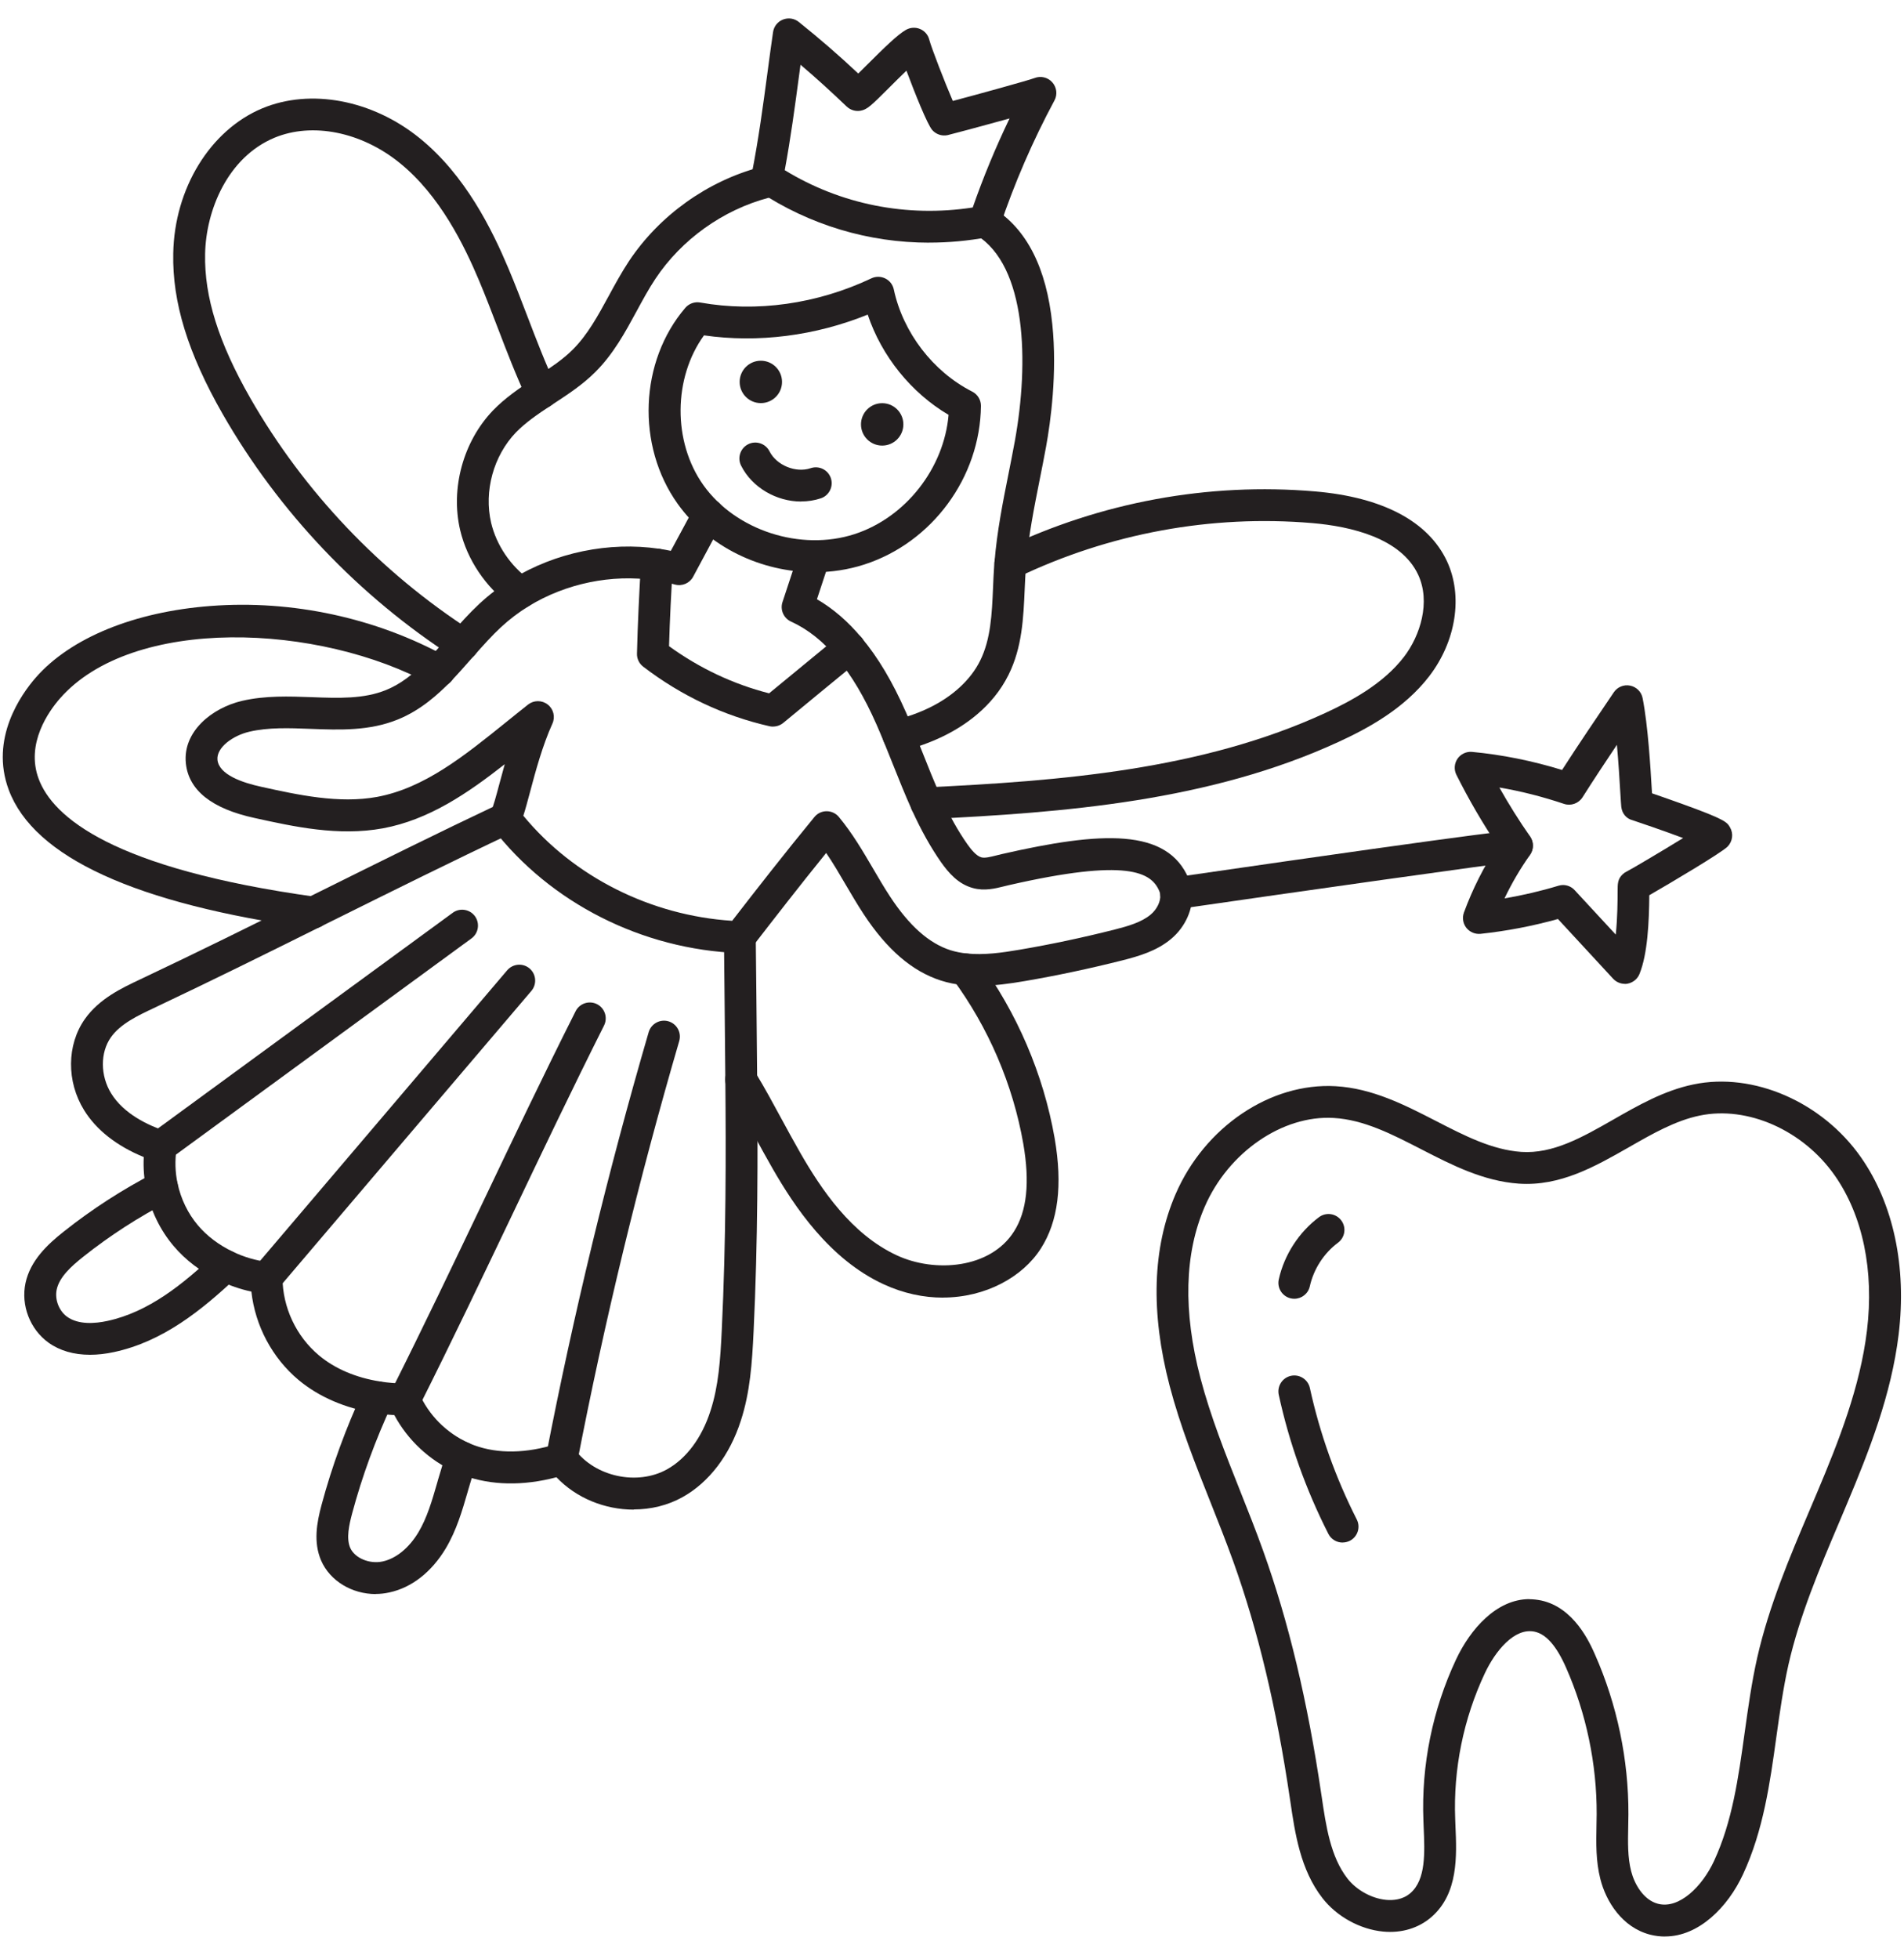 <svg width="70" height="72" viewBox="0 0 70 72" fill="none" xmlns="http://www.w3.org/2000/svg">
<g clip-path="url(#clip0_8324_897)">
<path d="M61.213 71.162C61.035 71.162 60.855 71.141 60.672 71.095C59.634 70.83 59.042 69.865 58.837 69.051C58.668 68.389 58.682 67.732 58.694 67.096C58.696 66.953 58.699 66.808 58.701 66.665C58.708 64.825 58.318 62.961 57.574 61.277C57.223 60.482 56.844 60.051 56.421 59.96C55.675 59.799 54.968 60.683 54.59 61.487C53.804 63.157 53.427 65.014 53.5 66.852L53.509 67.091C53.558 68.199 53.619 69.582 52.627 70.445C52.157 70.854 51.526 71.046 50.848 70.98C50.001 70.898 49.145 70.428 48.619 69.75C47.807 68.707 47.611 67.371 47.438 66.193L47.424 66.104C46.933 62.769 46.252 59.913 45.34 57.378C45.078 56.651 44.786 55.914 44.503 55.203C43.956 53.828 43.39 52.406 43.004 50.935C42.295 48.227 42.368 45.856 43.219 43.884C44.288 41.41 46.708 39.778 49.103 39.915C50.457 39.993 51.643 40.603 52.791 41.192C53.855 41.74 54.859 42.254 55.927 42.329C57.094 42.408 58.172 41.793 59.314 41.141C60.233 40.615 61.185 40.072 62.258 39.85C64.461 39.389 66.994 40.493 68.418 42.528C69.613 44.237 70.104 46.55 69.803 49.039C69.534 51.256 68.713 53.335 67.897 55.276L67.621 55.931C66.9 57.626 66.159 59.378 65.752 61.172C65.558 62.035 65.432 62.942 65.308 63.821C65.074 65.515 64.831 67.264 64.082 68.875C63.526 70.077 62.459 71.16 61.217 71.16L61.213 71.162ZM56.227 58.767C56.369 58.767 56.514 58.784 56.664 58.814C57.878 59.078 58.451 60.374 58.64 60.802C59.452 62.638 59.877 64.666 59.868 66.67C59.868 66.82 59.863 66.969 59.861 67.119C59.849 67.704 59.838 68.253 59.969 68.763C60.088 69.228 60.418 69.822 60.96 69.96C61.737 70.159 62.583 69.32 63.016 68.386C63.689 66.934 63.909 65.344 64.143 63.662C64.269 62.76 64.398 61.827 64.604 60.914C65.034 59.02 65.797 57.219 66.538 55.477L66.814 54.825C67.6 52.961 68.388 50.966 68.638 48.898C68.905 46.695 68.486 44.67 67.455 43.197C66.292 41.534 64.251 40.629 62.492 40.994C61.601 41.178 60.768 41.653 59.889 42.156C58.647 42.864 57.361 43.599 55.843 43.496C54.536 43.405 53.376 42.811 52.253 42.233C51.166 41.674 50.139 41.146 49.033 41.082C47.148 40.97 45.155 42.348 44.29 44.347C43.544 46.071 43.493 48.187 44.133 50.638C44.501 52.039 45.053 53.428 45.586 54.768C45.873 55.489 46.17 56.235 46.437 56.981C47.375 59.591 48.074 62.516 48.577 65.931L48.591 66.02C48.75 67.105 48.916 68.23 49.538 69.03C49.87 69.455 50.427 69.764 50.958 69.815C51.21 69.839 51.57 69.815 51.858 69.563C52.424 69.067 52.382 68.087 52.34 67.14L52.331 66.894C52.251 64.867 52.667 62.825 53.53 60.985C54.056 59.864 55.02 58.763 56.229 58.763L56.227 58.767Z" fill="#231F20"/>
<path d="M47.585 47.726C47.543 47.726 47.501 47.721 47.458 47.712C47.143 47.642 46.944 47.331 47.014 47.015C47.213 46.115 47.753 45.28 48.492 44.728C48.752 44.534 49.117 44.588 49.311 44.847C49.505 45.107 49.451 45.472 49.191 45.666C48.672 46.052 48.296 46.636 48.155 47.268C48.095 47.541 47.854 47.726 47.585 47.726Z" fill="#231F20"/>
<path d="M49.359 56.685C49.146 56.685 48.94 56.569 48.837 56.365C48.014 54.747 47.399 53.028 47.013 51.255C46.945 50.939 47.144 50.628 47.46 50.558C47.776 50.49 48.087 50.689 48.157 51.005C48.524 52.682 49.104 54.307 49.88 55.834C50.028 56.122 49.913 56.475 49.626 56.62C49.541 56.662 49.45 56.683 49.361 56.683L49.359 56.685Z" fill="#231F20"/>
<path d="M35.985 36.232C35.8 36.232 35.618 36.223 35.435 36.204C35.141 36.174 34.855 36.117 34.593 36.033C33.536 35.694 32.608 34.894 31.752 33.592C31.516 33.234 31.301 32.864 31.09 32.507C30.854 32.102 30.625 31.711 30.374 31.344C29.381 32.57 28.471 33.744 27.657 34.796C27.542 34.946 27.36 35.025 27.173 35.023C23.613 34.894 20.227 33.18 18.113 30.439C17.977 30.264 17.954 30.027 18.05 29.829C18.131 29.66 18.244 29.239 18.363 28.793C18.424 28.568 18.487 28.33 18.557 28.082C17.203 29.143 15.774 30.126 14.076 30.439C12.441 30.738 10.807 30.378 9.364 30.06C7.788 29.719 6.936 29.043 6.833 28.049C6.714 26.889 7.783 26.017 8.898 25.755C9.757 25.556 10.627 25.589 11.466 25.619C12.448 25.657 13.375 25.689 14.191 25.357C14.698 25.151 15.157 24.817 15.727 24.235C15.961 23.991 16.19 23.73 16.436 23.453L16.581 23.29C16.904 22.925 17.25 22.537 17.624 22.188C17.991 21.847 18.393 21.543 18.821 21.281C20.416 20.303 22.388 19.896 24.228 20.165C24.376 20.186 24.521 20.212 24.663 20.242L24.799 19.99C25.04 19.539 25.283 19.087 25.529 18.636C25.683 18.353 26.038 18.248 26.322 18.4C26.605 18.554 26.71 18.91 26.558 19.192C26.314 19.642 26.074 20.093 25.833 20.542L25.484 21.192C25.356 21.433 25.077 21.552 24.813 21.48C24.575 21.414 24.32 21.36 24.06 21.323C22.486 21.091 20.8 21.44 19.434 22.277C19.072 22.499 18.733 22.757 18.422 23.044C18.087 23.355 17.762 23.718 17.458 24.062L17.313 24.225C17.072 24.499 16.824 24.78 16.567 25.046C16.104 25.516 15.472 26.096 14.63 26.438C13.58 26.866 12.484 26.824 11.422 26.784C10.624 26.753 9.869 26.725 9.165 26.889C8.566 27.029 7.949 27.467 7.996 27.925C8.052 28.465 8.905 28.762 9.612 28.914C10.949 29.209 12.463 29.541 13.863 29.284C15.603 28.961 17.063 27.782 18.609 26.536C18.878 26.321 19.144 26.103 19.415 25.89C19.628 25.724 19.925 25.724 20.138 25.89C20.351 26.056 20.421 26.346 20.309 26.592C19.944 27.399 19.691 28.337 19.49 29.092C19.394 29.448 19.317 29.74 19.24 29.976C21.092 32.221 23.922 33.645 26.918 33.837C27.818 32.675 28.829 31.377 29.942 30.023C30.052 29.887 30.218 29.81 30.391 29.81C30.564 29.81 30.73 29.887 30.84 30.02C31.336 30.617 31.721 31.276 32.096 31.915C32.306 32.275 32.507 32.617 32.725 32.949C33.429 34.02 34.154 34.665 34.944 34.918C35.129 34.976 35.332 35.016 35.55 35.039C36.165 35.102 36.839 35.011 37.475 34.901C38.621 34.707 39.799 34.457 40.976 34.16C41.483 34.031 41.965 33.891 42.302 33.61C42.536 33.416 42.678 33.119 42.655 32.885C42.655 32.878 42.655 32.874 42.655 32.867C42.65 32.832 42.641 32.794 42.624 32.752C42.332 32.05 41.455 31.529 37.086 32.528C37.028 32.542 36.972 32.556 36.913 32.57C36.593 32.649 36.193 32.752 35.767 32.633C35.225 32.486 34.874 32.072 34.6 31.688C34.217 31.138 33.873 30.528 33.525 29.763C33.27 29.197 33.038 28.615 32.814 28.054C32.706 27.787 32.601 27.518 32.491 27.254C32.404 27.043 32.318 26.835 32.227 26.629C31.782 25.619 31.308 24.819 30.777 24.188C30.267 23.573 29.699 23.121 29.081 22.841C28.81 22.717 28.674 22.408 28.768 22.125L29.385 20.254C29.486 19.948 29.818 19.782 30.124 19.882C30.431 19.983 30.597 20.315 30.496 20.621L30.035 22.02C30.632 22.368 31.184 22.843 31.677 23.439C32.278 24.155 32.809 25.046 33.3 26.159C33.396 26.377 33.49 26.594 33.578 26.814C33.688 27.083 33.796 27.352 33.904 27.623C34.121 28.173 34.348 28.741 34.591 29.279C34.909 29.976 35.218 30.528 35.559 31.015C35.702 31.216 35.891 31.454 36.081 31.506C36.209 31.541 36.413 31.489 36.63 31.435C36.698 31.419 36.764 31.403 36.829 31.386C40.492 30.549 42.921 30.413 43.71 32.308C43.773 32.467 43.81 32.614 43.824 32.764C43.824 32.769 43.824 32.776 43.824 32.78C43.88 33.391 43.581 34.064 43.057 34.501C42.535 34.941 41.885 35.133 41.268 35.29C40.061 35.594 38.852 35.851 37.676 36.052C37.133 36.145 36.558 36.227 35.985 36.227V36.232Z" fill="#231F20"/>
<path d="M23.297 55.475C22.243 55.475 21.186 55.054 20.458 54.285C19.228 54.61 18.054 54.586 17.041 54.217C16.934 54.179 16.831 54.135 16.733 54.088C15.793 53.669 14.988 52.919 14.497 52C14.261 51.986 14.024 51.962 13.795 51.925C12.698 51.754 11.723 51.333 10.975 50.709C10.007 49.9 9.38 48.714 9.242 47.463C8.83 47.374 8.423 47.233 8.04 47.049C7.387 46.735 6.812 46.298 6.379 45.783C5.893 45.208 5.547 44.502 5.385 43.742C5.297 43.337 5.264 42.928 5.285 42.519C4.291 42.112 3.538 41.52 3.091 40.795C2.441 39.743 2.453 38.396 3.119 37.448C3.648 36.7 4.476 36.309 5.14 35.996C7.263 34.993 9.415 33.929 11.262 33.007L11.768 32.757C13.908 31.695 16.12 30.596 18.328 29.553C18.62 29.415 18.968 29.541 19.106 29.831C19.244 30.124 19.118 30.472 18.828 30.61C16.632 31.646 14.424 32.743 12.289 33.802L11.784 34.053C9.932 34.974 7.773 36.043 5.64 37.051C5.07 37.32 4.424 37.624 4.076 38.12C3.681 38.681 3.685 39.528 4.087 40.18C4.55 40.931 5.437 41.352 6.099 41.572C6.37 41.663 6.536 41.936 6.492 42.217C6.426 42.633 6.438 43.075 6.529 43.492C6.653 44.065 6.91 44.593 7.273 45.023C7.602 45.414 8.042 45.748 8.55 45.992C8.968 46.195 9.422 46.326 9.866 46.377C10.161 46.41 10.383 46.66 10.386 46.955C10.39 48.045 10.893 49.111 11.728 49.808C12.313 50.297 13.091 50.629 13.98 50.767C14.272 50.814 14.569 50.837 14.869 50.837C15.103 50.837 15.313 50.975 15.404 51.188C15.755 51.995 16.417 52.664 17.226 53.022C17.308 53.061 17.373 53.087 17.439 53.111C18.311 53.431 19.357 53.412 20.47 53.059C20.711 52.977 20.982 53.064 21.132 53.263C21.878 54.268 23.433 54.603 24.527 53.992C25.238 53.595 25.804 52.832 26.12 51.848C26.417 50.938 26.485 49.96 26.536 48.868C26.695 45.568 26.691 42.369 26.667 39.67C26.66 38.686 26.649 37.706 26.639 36.723C26.63 35.963 26.623 35.201 26.616 34.434C26.613 34.111 26.873 33.847 27.196 33.844C27.516 33.842 27.783 34.102 27.785 34.425C27.792 35.189 27.802 35.952 27.809 36.712C27.82 37.696 27.83 38.676 27.837 39.656C27.862 42.374 27.865 45.596 27.706 48.924C27.65 50.101 27.577 51.16 27.236 52.208C26.829 53.473 26.071 54.469 25.1 55.012C24.549 55.321 23.926 55.468 23.302 55.468L23.297 55.475Z" fill="#231F20"/>
<path d="M5.915 42.695C5.735 42.695 5.557 42.614 5.442 42.457C5.253 42.195 5.309 41.83 5.569 41.641L16.645 33.542C16.904 33.352 17.271 33.408 17.461 33.668C17.65 33.93 17.594 34.295 17.334 34.484L6.258 42.583C6.156 42.66 6.034 42.695 5.915 42.695Z" fill="#231F20"/>
<path d="M9.794 47.546C9.661 47.546 9.525 47.499 9.415 47.408C9.169 47.2 9.139 46.83 9.347 46.585C10.938 44.714 12.49 42.89 14.046 41.063C15.568 39.276 17.088 37.487 18.646 35.656C18.856 35.411 19.223 35.38 19.469 35.588C19.715 35.797 19.745 36.166 19.537 36.412C17.979 38.243 16.457 40.032 14.934 41.819C13.381 43.643 11.829 45.467 10.238 47.338C10.124 47.474 9.958 47.544 9.792 47.544L9.794 47.546Z" fill="#231F20"/>
<path d="M14.906 51.961C14.817 51.961 14.728 51.94 14.644 51.898C14.357 51.753 14.24 51.402 14.385 51.112C15.563 48.764 16.683 46.416 17.769 44.145C18.854 41.87 19.976 39.515 21.162 37.16C21.307 36.872 21.658 36.755 21.948 36.9C22.235 37.045 22.352 37.396 22.207 37.686C21.029 40.032 19.909 42.38 18.826 44.651C17.738 46.928 16.616 49.283 15.432 51.641C15.329 51.844 15.124 51.964 14.908 51.964L14.906 51.961Z" fill="#231F20"/>
<path d="M20.641 54.249C20.603 54.249 20.566 54.247 20.528 54.24C20.21 54.179 20.005 53.872 20.065 53.554C21.078 48.311 22.353 43.054 23.849 37.927C23.941 37.619 24.263 37.441 24.574 37.53C24.885 37.621 25.063 37.946 24.972 38.255C23.485 43.346 22.219 48.568 21.214 53.776C21.16 54.057 20.914 54.251 20.641 54.251V54.249Z" fill="#231F20"/>
<path d="M3.31 49.784C2.713 49.784 2.196 49.635 1.782 49.338C1.104 48.849 0.763 47.967 0.938 47.146C1.116 46.321 1.747 45.729 2.339 45.261C3.377 44.436 4.505 43.708 5.686 43.098C5.973 42.951 6.324 43.063 6.474 43.351C6.621 43.638 6.509 43.989 6.224 44.139C5.11 44.714 4.046 45.399 3.066 46.178C2.615 46.536 2.182 46.929 2.084 47.389C2.007 47.752 2.168 48.173 2.468 48.388C2.884 48.687 3.499 48.638 3.943 48.542C5.47 48.217 6.745 47.174 7.893 46.094C8.13 45.872 8.499 45.883 8.719 46.12C8.941 46.356 8.929 46.725 8.693 46.945C7.421 48.14 5.994 49.3 4.187 49.686C3.88 49.752 3.586 49.784 3.31 49.784Z" fill="#231F20"/>
<path d="M13.815 58.578C12.945 58.578 12.131 58.099 11.804 57.341C11.519 56.672 11.643 55.964 11.823 55.297C12.201 53.889 12.716 52.477 13.357 51.099C13.492 50.807 13.841 50.681 14.133 50.816C14.425 50.952 14.554 51.3 14.416 51.593C13.803 52.909 13.31 54.259 12.95 55.601C12.835 56.031 12.723 56.523 12.875 56.878C13.039 57.255 13.586 57.486 14.07 57.379C14.561 57.273 15.038 56.883 15.382 56.31C15.703 55.772 15.883 55.147 16.074 54.486L16.102 54.385C16.21 54.016 16.308 53.686 16.434 53.351C16.547 53.05 16.884 52.895 17.188 53.01C17.489 53.122 17.644 53.461 17.529 53.763C17.414 54.065 17.326 54.369 17.225 54.712L17.197 54.811C16.993 55.515 16.783 56.24 16.383 56.908C15.864 57.771 15.132 58.342 14.318 58.517C14.15 58.555 13.979 58.574 13.81 58.574L13.815 58.578Z" fill="#231F20"/>
<path d="M29.939 21.026C27.984 21.026 26.045 20.102 24.911 18.51C23.389 16.374 23.51 13.28 25.196 11.311C25.332 11.154 25.54 11.08 25.744 11.117C27.811 11.486 30.047 11.171 32.037 10.228C32.198 10.151 32.386 10.153 32.547 10.233C32.708 10.312 32.823 10.46 32.86 10.635C33.199 12.221 34.303 13.659 35.744 14.391C35.943 14.492 36.067 14.697 36.064 14.92C36.034 17.541 34.273 19.936 31.78 20.743C31.183 20.937 30.561 21.028 29.942 21.028L29.939 21.026ZM25.884 12.321C24.752 13.879 24.724 16.234 25.861 17.829C27.049 19.494 29.436 20.268 31.415 19.628C33.295 19.017 34.706 17.209 34.874 15.245C33.496 14.433 32.411 13.084 31.901 11.561C29.97 12.342 27.869 12.609 25.884 12.324V12.321Z" fill="#231F20"/>
<path d="M34.167 8.918C31.936 8.918 29.763 8.27 27.883 7.022C27.686 6.891 27.586 6.654 27.632 6.421C27.887 5.13 28.056 3.864 28.22 2.639C28.285 2.15 28.35 1.664 28.421 1.18C28.451 0.971 28.589 0.796 28.785 0.719C28.98 0.642 29.202 0.674 29.365 0.805C30.128 1.416 30.818 2.012 31.554 2.702C31.662 2.597 31.781 2.478 31.884 2.375C32.52 1.741 32.995 1.276 33.306 1.098C33.465 1.007 33.657 0.995 33.825 1.065C33.994 1.135 34.12 1.28 34.164 1.458C34.244 1.762 34.749 3.062 35.03 3.71C35.914 3.476 37.806 2.955 38.035 2.868C38.264 2.779 38.526 2.842 38.687 3.025C38.849 3.207 38.884 3.472 38.769 3.687C37.972 5.169 37.294 6.732 36.758 8.329C36.69 8.53 36.519 8.677 36.311 8.717C35.596 8.85 34.88 8.916 34.167 8.916V8.918ZM28.853 6.255C30.916 7.515 33.343 7.997 35.762 7.625C36.15 6.512 36.604 5.417 37.116 4.353C36.12 4.629 34.936 4.945 34.838 4.966C34.63 5.01 34.415 4.938 34.274 4.779C34.09 4.566 33.633 3.422 33.325 2.597C33.11 2.803 32.88 3.032 32.707 3.205C32.02 3.892 31.882 4.023 31.641 4.068C31.456 4.103 31.267 4.044 31.129 3.916C30.539 3.352 29.994 2.856 29.431 2.379C29.412 2.517 29.393 2.655 29.375 2.793C29.225 3.914 29.071 5.066 28.851 6.255H28.853Z" fill="#231F20"/>
<path d="M28.421 26.701C28.376 26.701 28.334 26.697 28.29 26.687C26.606 26.304 25.044 25.567 23.647 24.498C23.498 24.384 23.413 24.206 23.418 24.021C23.444 22.915 23.502 21.778 23.563 20.714C23.582 20.392 23.855 20.141 24.181 20.162C24.503 20.181 24.749 20.457 24.733 20.78C24.679 21.736 24.625 22.751 24.597 23.745C25.722 24.559 26.957 25.141 28.276 25.478C29.134 24.77 29.997 24.061 30.858 23.355C31.108 23.151 31.475 23.186 31.681 23.436C31.887 23.687 31.849 24.054 31.599 24.26C30.663 25.027 29.726 25.796 28.795 26.566C28.689 26.652 28.556 26.699 28.423 26.699L28.421 26.701Z" fill="#231F20"/>
<path d="M17.019 24.264C16.912 24.264 16.802 24.234 16.703 24.171C13.195 21.912 10.251 18.815 8.186 15.214C6.909 12.98 6.331 11.105 6.369 9.311C6.413 6.923 7.728 4.783 9.638 3.983C11.416 3.24 13.689 3.668 15.427 5.076C17.117 6.441 18.097 8.455 18.687 9.851C18.937 10.443 19.169 11.046 19.393 11.633C19.718 12.48 20.052 13.357 20.441 14.18C20.579 14.472 20.452 14.821 20.16 14.959C19.868 15.097 19.519 14.971 19.381 14.678C18.977 13.815 18.633 12.919 18.301 12.052C18.081 11.477 17.852 10.88 17.611 10.307C17.071 9.028 16.18 7.187 14.692 5.985C13.284 4.844 11.477 4.484 10.09 5.062C8.371 5.78 7.571 7.725 7.541 9.332C7.508 10.906 8.036 12.59 9.203 14.631C11.175 18.069 13.988 21.028 17.337 23.186C17.609 23.362 17.688 23.722 17.513 23.995C17.4 24.169 17.213 24.264 17.022 24.264H17.019Z" fill="#231F20"/>
<path d="M11.523 34.116C11.497 34.116 11.469 34.116 11.441 34.111C4.988 33.215 1.249 31.503 0.323 29.029C-0.384 27.137 0.781 25.512 1.314 24.901C2.591 23.44 4.935 22.481 7.746 22.268C10.739 22.039 13.824 22.705 16.429 24.139C16.712 24.296 16.815 24.651 16.661 24.934C16.504 25.217 16.151 25.32 15.866 25.166C11.733 22.892 4.864 22.619 2.198 25.673C1.803 26.127 0.935 27.322 1.422 28.622C1.946 30.028 4.139 31.92 11.604 32.956C11.925 33 12.147 33.295 12.103 33.615C12.063 33.907 11.81 34.12 11.525 34.12L11.523 34.116Z" fill="#231F20"/>
<path d="M34.058 30.104C33.747 30.104 33.49 29.861 33.473 29.548C33.457 29.225 33.707 28.951 34.03 28.935C38.976 28.699 44.187 28.294 48.733 26.196C49.671 25.761 50.85 25.134 51.617 24.138C52.213 23.359 52.606 22.125 52.138 21.119C51.509 19.774 49.673 19.344 48.245 19.222C44.533 18.907 40.782 19.596 37.4 21.222C37.108 21.362 36.759 21.238 36.619 20.948C36.479 20.656 36.603 20.308 36.893 20.167C40.464 18.453 44.423 17.723 48.343 18.058C50.833 18.27 52.513 19.159 53.198 20.625C53.792 21.902 53.535 23.561 52.543 24.852C51.619 26.051 50.282 26.769 49.222 27.258C44.484 29.442 39.147 29.861 34.084 30.102C34.075 30.102 34.065 30.102 34.056 30.102L34.058 30.104Z" fill="#231F20"/>
<path d="M34.663 47.684C33.964 47.684 33.224 47.534 32.485 47.193C30.488 46.272 29.2 44.326 28.404 42.941C28.161 42.52 27.927 42.09 27.703 41.674C27.396 41.11 27.081 40.525 26.746 39.976C26.69 39.885 26.662 39.779 26.662 39.672C26.662 39.349 26.924 39.085 27.247 39.085C27.481 39.085 27.682 39.22 27.775 39.417C28.114 39.976 28.428 40.556 28.732 41.117C28.954 41.526 29.186 41.952 29.419 42.359C30.196 43.711 31.302 45.359 32.977 46.133C34.368 46.777 36.41 46.625 37.28 45.252C37.754 44.508 37.867 43.453 37.621 42.029C37.24 39.854 36.342 37.759 35.023 35.97C34.831 35.71 34.887 35.343 35.147 35.151C35.406 34.959 35.774 35.015 35.965 35.275C37.39 37.209 38.362 39.475 38.774 41.828C39.071 43.556 38.905 44.88 38.267 45.879C37.6 46.926 36.234 47.682 34.663 47.682V47.684Z" fill="#231F20"/>
<path d="M59.737 36.154C59.576 36.154 59.419 36.087 59.307 35.967L57.277 33.771C56.346 34.031 55.392 34.213 54.433 34.316C54.232 34.335 54.036 34.253 53.909 34.094C53.785 33.935 53.753 33.722 53.821 33.533C54.139 32.667 54.555 31.844 55.06 31.075C54.506 30.252 53.998 29.379 53.545 28.474C53.449 28.285 53.465 28.058 53.584 27.882C53.704 27.707 53.912 27.611 54.12 27.63C55.217 27.733 56.328 27.955 57.429 28.294C58.051 27.328 58.701 26.372 59.331 25.441C59.464 25.244 59.7 25.148 59.931 25.195C60.163 25.242 60.346 25.422 60.39 25.654C60.589 26.666 60.68 28.21 60.729 29.04C60.731 29.08 60.734 29.117 60.736 29.152C61.045 29.258 61.47 29.407 61.828 29.536C63.44 30.118 63.491 30.209 63.606 30.408C63.736 30.637 63.697 30.925 63.512 31.112C63.283 31.341 61.419 32.447 60.636 32.897C60.628 33.876 60.575 35.055 60.275 35.792C60.2 35.977 60.034 36.11 59.838 36.147C59.803 36.154 59.768 36.157 59.733 36.157L59.737 36.154ZM57.459 32.522C57.621 32.522 57.778 32.588 57.89 32.709L59.403 34.344C59.468 33.722 59.471 33.058 59.471 32.763C59.471 32.473 59.471 32.298 59.665 32.12C59.712 32.078 59.763 32.043 59.822 32.017C59.985 31.935 61.08 31.288 61.88 30.796C61.148 30.523 60.205 30.2 60.023 30.142C59.786 30.083 59.635 29.891 59.606 29.651C59.597 29.566 59.588 29.414 59.569 29.108C59.543 28.668 59.504 28.02 59.445 27.37C59.017 28.009 58.589 28.654 58.18 29.3C58.035 29.526 57.754 29.625 57.502 29.541C56.711 29.276 55.916 29.073 55.123 28.939C55.474 29.562 55.853 30.165 56.253 30.738C56.395 30.941 56.393 31.21 56.253 31.412C55.893 31.919 55.579 32.455 55.313 33.014C55.984 32.899 56.648 32.745 57.296 32.548C57.352 32.532 57.408 32.522 57.464 32.522H57.459Z" fill="#231F20"/>
<path d="M43.241 33.409C42.918 33.409 42.656 33.149 42.656 32.827C42.656 32.532 42.869 32.286 43.157 32.244C55.62 30.436 55.83 30.485 55.907 30.506C56.221 30.584 56.412 30.899 56.337 31.213C56.272 31.479 56.036 31.657 55.772 31.66C55.194 31.709 47.182 32.843 43.367 33.397C43.327 33.407 43.283 33.411 43.241 33.411V33.409Z" fill="#231F20"/>
<path d="M29.451 18.43C28.553 18.43 27.653 17.922 27.246 17.111C27.101 16.823 27.218 16.47 27.506 16.325C27.793 16.18 28.146 16.297 28.291 16.585C28.551 17.101 29.257 17.389 29.804 17.204C30.111 17.099 30.443 17.265 30.546 17.569C30.649 17.875 30.485 18.208 30.181 18.311C29.945 18.39 29.699 18.427 29.454 18.427L29.451 18.43Z" fill="#231F20"/>
<path d="M31.654 15.595C31.654 15.165 32.003 14.816 32.433 14.816C32.863 14.816 33.212 15.165 33.212 15.595C33.212 16.026 32.863 16.374 32.433 16.374C32.003 16.374 31.654 16.026 31.654 15.595Z" fill="#231F20"/>
<path d="M27.193 14.035C27.193 13.604 27.542 13.256 27.972 13.256C28.402 13.256 28.751 13.604 28.751 14.035C28.751 14.465 28.402 14.813 27.972 14.813C27.542 14.813 27.193 14.465 27.193 14.035Z" fill="#231F20"/>
<path d="M19.128 22.368C19.008 22.368 18.889 22.33 18.784 22.256C17.858 21.582 17.177 20.572 16.918 19.482C16.557 17.945 17.032 16.217 18.129 15.078C18.566 14.627 19.069 14.283 19.588 13.941L19.761 13.827C20.238 13.511 20.692 13.214 21.062 12.842C21.604 12.3 21.981 11.607 22.381 10.873C22.61 10.45 22.849 10.013 23.124 9.596C24.242 7.917 26.006 6.654 27.961 6.137C28.274 6.053 28.592 6.24 28.676 6.551C28.758 6.862 28.573 7.183 28.26 7.267C26.576 7.714 25.058 8.799 24.097 10.244C23.849 10.616 23.634 11.014 23.407 11.432C22.986 12.209 22.551 13.011 21.887 13.67C21.434 14.124 20.91 14.47 20.404 14.802L20.234 14.914C19.768 15.221 19.324 15.525 18.971 15.887C18.143 16.746 17.785 18.051 18.056 19.211C18.251 20.031 18.767 20.796 19.471 21.306C19.733 21.495 19.792 21.863 19.6 22.122C19.485 22.279 19.308 22.363 19.125 22.363L19.128 22.368Z" fill="#231F20"/>
<path d="M33.033 27.616C32.774 27.616 32.535 27.441 32.468 27.177C32.388 26.863 32.575 26.545 32.889 26.466C33.358 26.344 33.775 26.197 34.156 26.012C35.019 25.596 35.688 24.981 36.034 24.279C36.425 23.493 36.467 22.57 36.509 21.594C36.52 21.323 36.532 21.052 36.551 20.785C36.556 20.734 36.558 20.684 36.565 20.633C36.654 19.536 36.869 18.453 37.079 17.403C37.159 17.003 37.238 16.606 37.311 16.206C37.837 13.294 37.741 9.777 35.896 8.638C35.62 8.47 35.536 8.109 35.704 7.833C35.873 7.56 36.233 7.473 36.509 7.642C37.741 8.402 38.476 9.84 38.688 11.919C38.873 13.704 38.625 15.5 38.459 16.412C38.384 16.819 38.305 17.223 38.223 17.63C38.02 18.65 37.809 19.707 37.727 20.741C37.727 20.752 37.725 20.764 37.722 20.778C37.718 20.806 37.718 20.837 37.715 20.867C37.697 21.124 37.685 21.384 37.673 21.646C37.627 22.703 37.58 23.795 37.077 24.801C36.485 25.993 35.435 26.69 34.659 27.064C34.208 27.282 33.721 27.457 33.176 27.598C33.127 27.609 33.078 27.616 33.031 27.616H33.033Z" fill="#231F20"/>
</g>
<defs>
<clipPath id="clip0_8324_897">
<rect width="69.788" height="70.485" fill="white" transform="translate(0.102 0.678)"/>
</clipPath>
</defs>
</svg>
